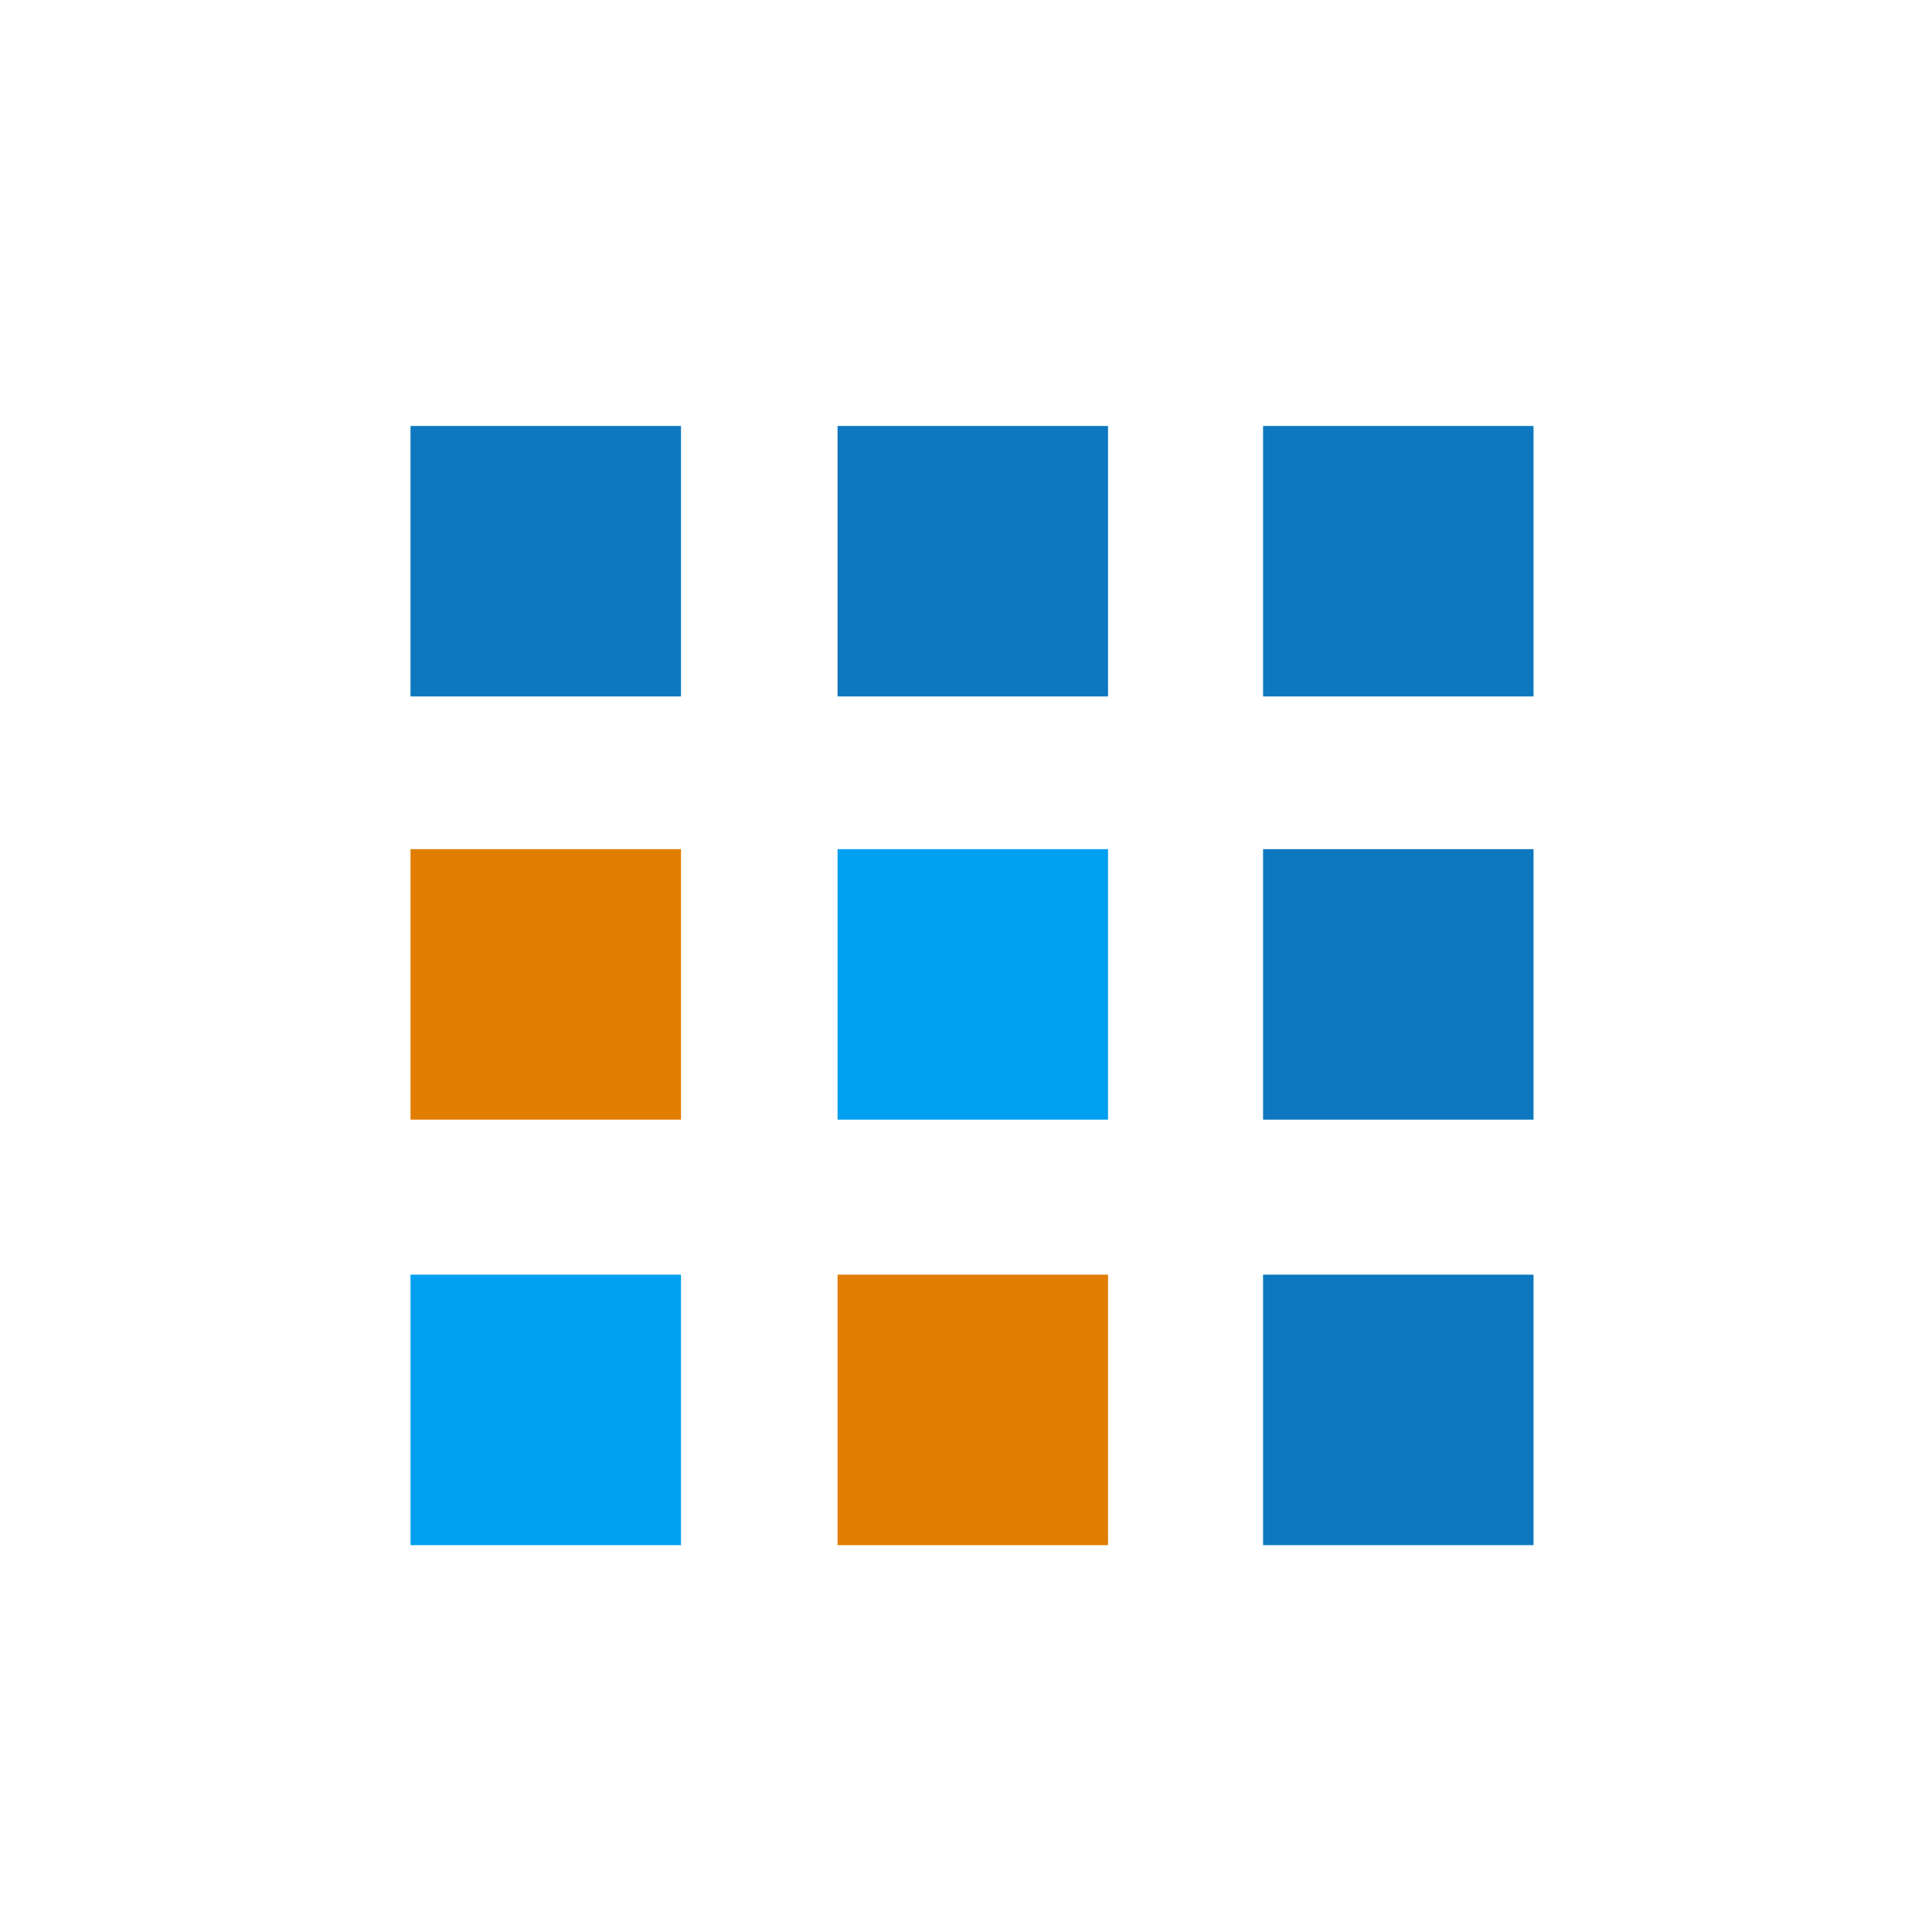 <?xml version="1.0" encoding="utf-8"?>
<!-- Generator: Adobe Illustrator 27.8.1, SVG Export Plug-In . SVG Version: 6.00 Build 0)  -->
<svg version="1.1" id="Layer_1" xmlns="http://www.w3.org/2000/svg" xmlns:xlink="http://www.w3.org/1999/xlink" x="0px" y="0px"
	 viewBox="0 0 50 50" style="enable-background:new 0 0 50 50;" xml:space="preserve">
<style type="text/css">
	.st0{fill:#0D78BF;}
	.st1{fill:#E17D00;}
	.st2{fill:#00A0F0;}
</style>
<g id="Layer_3" transform="translate(1176.924 327.924)">
	<rect id="rect11" x="-1166.3" y="-316.9" class="st0" width="7" height="7"/>
</g>
<g id="Layer_3_copy_3" transform="translate(1176.924 338.576)">
	<rect id="rect14" x="-1166.3" y="-316.6" class="st1" width="7" height="7"/>
</g>
<g id="Layer_3_copy_6" transform="translate(1176.924 349.788)">
	<rect id="rect17" x="-1166.3" y="-316.8" class="st2" width="7" height="7"/>
</g>
<g id="Layer_3_copy" transform="translate(1187.576 327.924)">
	<rect id="rect20" x="-1165.9" y="-316.9" class="st0" width="7" height="7"/>
</g>
<g id="Layer_3_copy_4" transform="translate(1187.576 338.576)">
	<rect id="rect23" x="-1165.9" y="-316.6" class="st2" width="7" height="7"/>
</g>
<g id="Layer_3_copy_7" transform="translate(1187.576 349.788)">
	<rect id="rect26" x="-1165.9" y="-316.8" class="st1" width="7" height="7"/>
</g>
<g id="Layer_3_copy_2" transform="translate(1198.788 327.924)">
	<rect id="rect29" x="-1166.1" y="-316.9" class="st0" width="7" height="7"/>
</g>
<g id="Layer_3_copy_5" transform="translate(1198.788 338.576)">
	<rect id="rect32" x="-1166.1" y="-316.6" class="st0" width="7" height="7"/>
</g>
<g id="Layer_3_copy_8" transform="translate(1198.788 349.788)">
	<rect id="rect35" x="-1166.1" y="-316.8" class="st0" width="7" height="7"/>
</g>
</svg>
